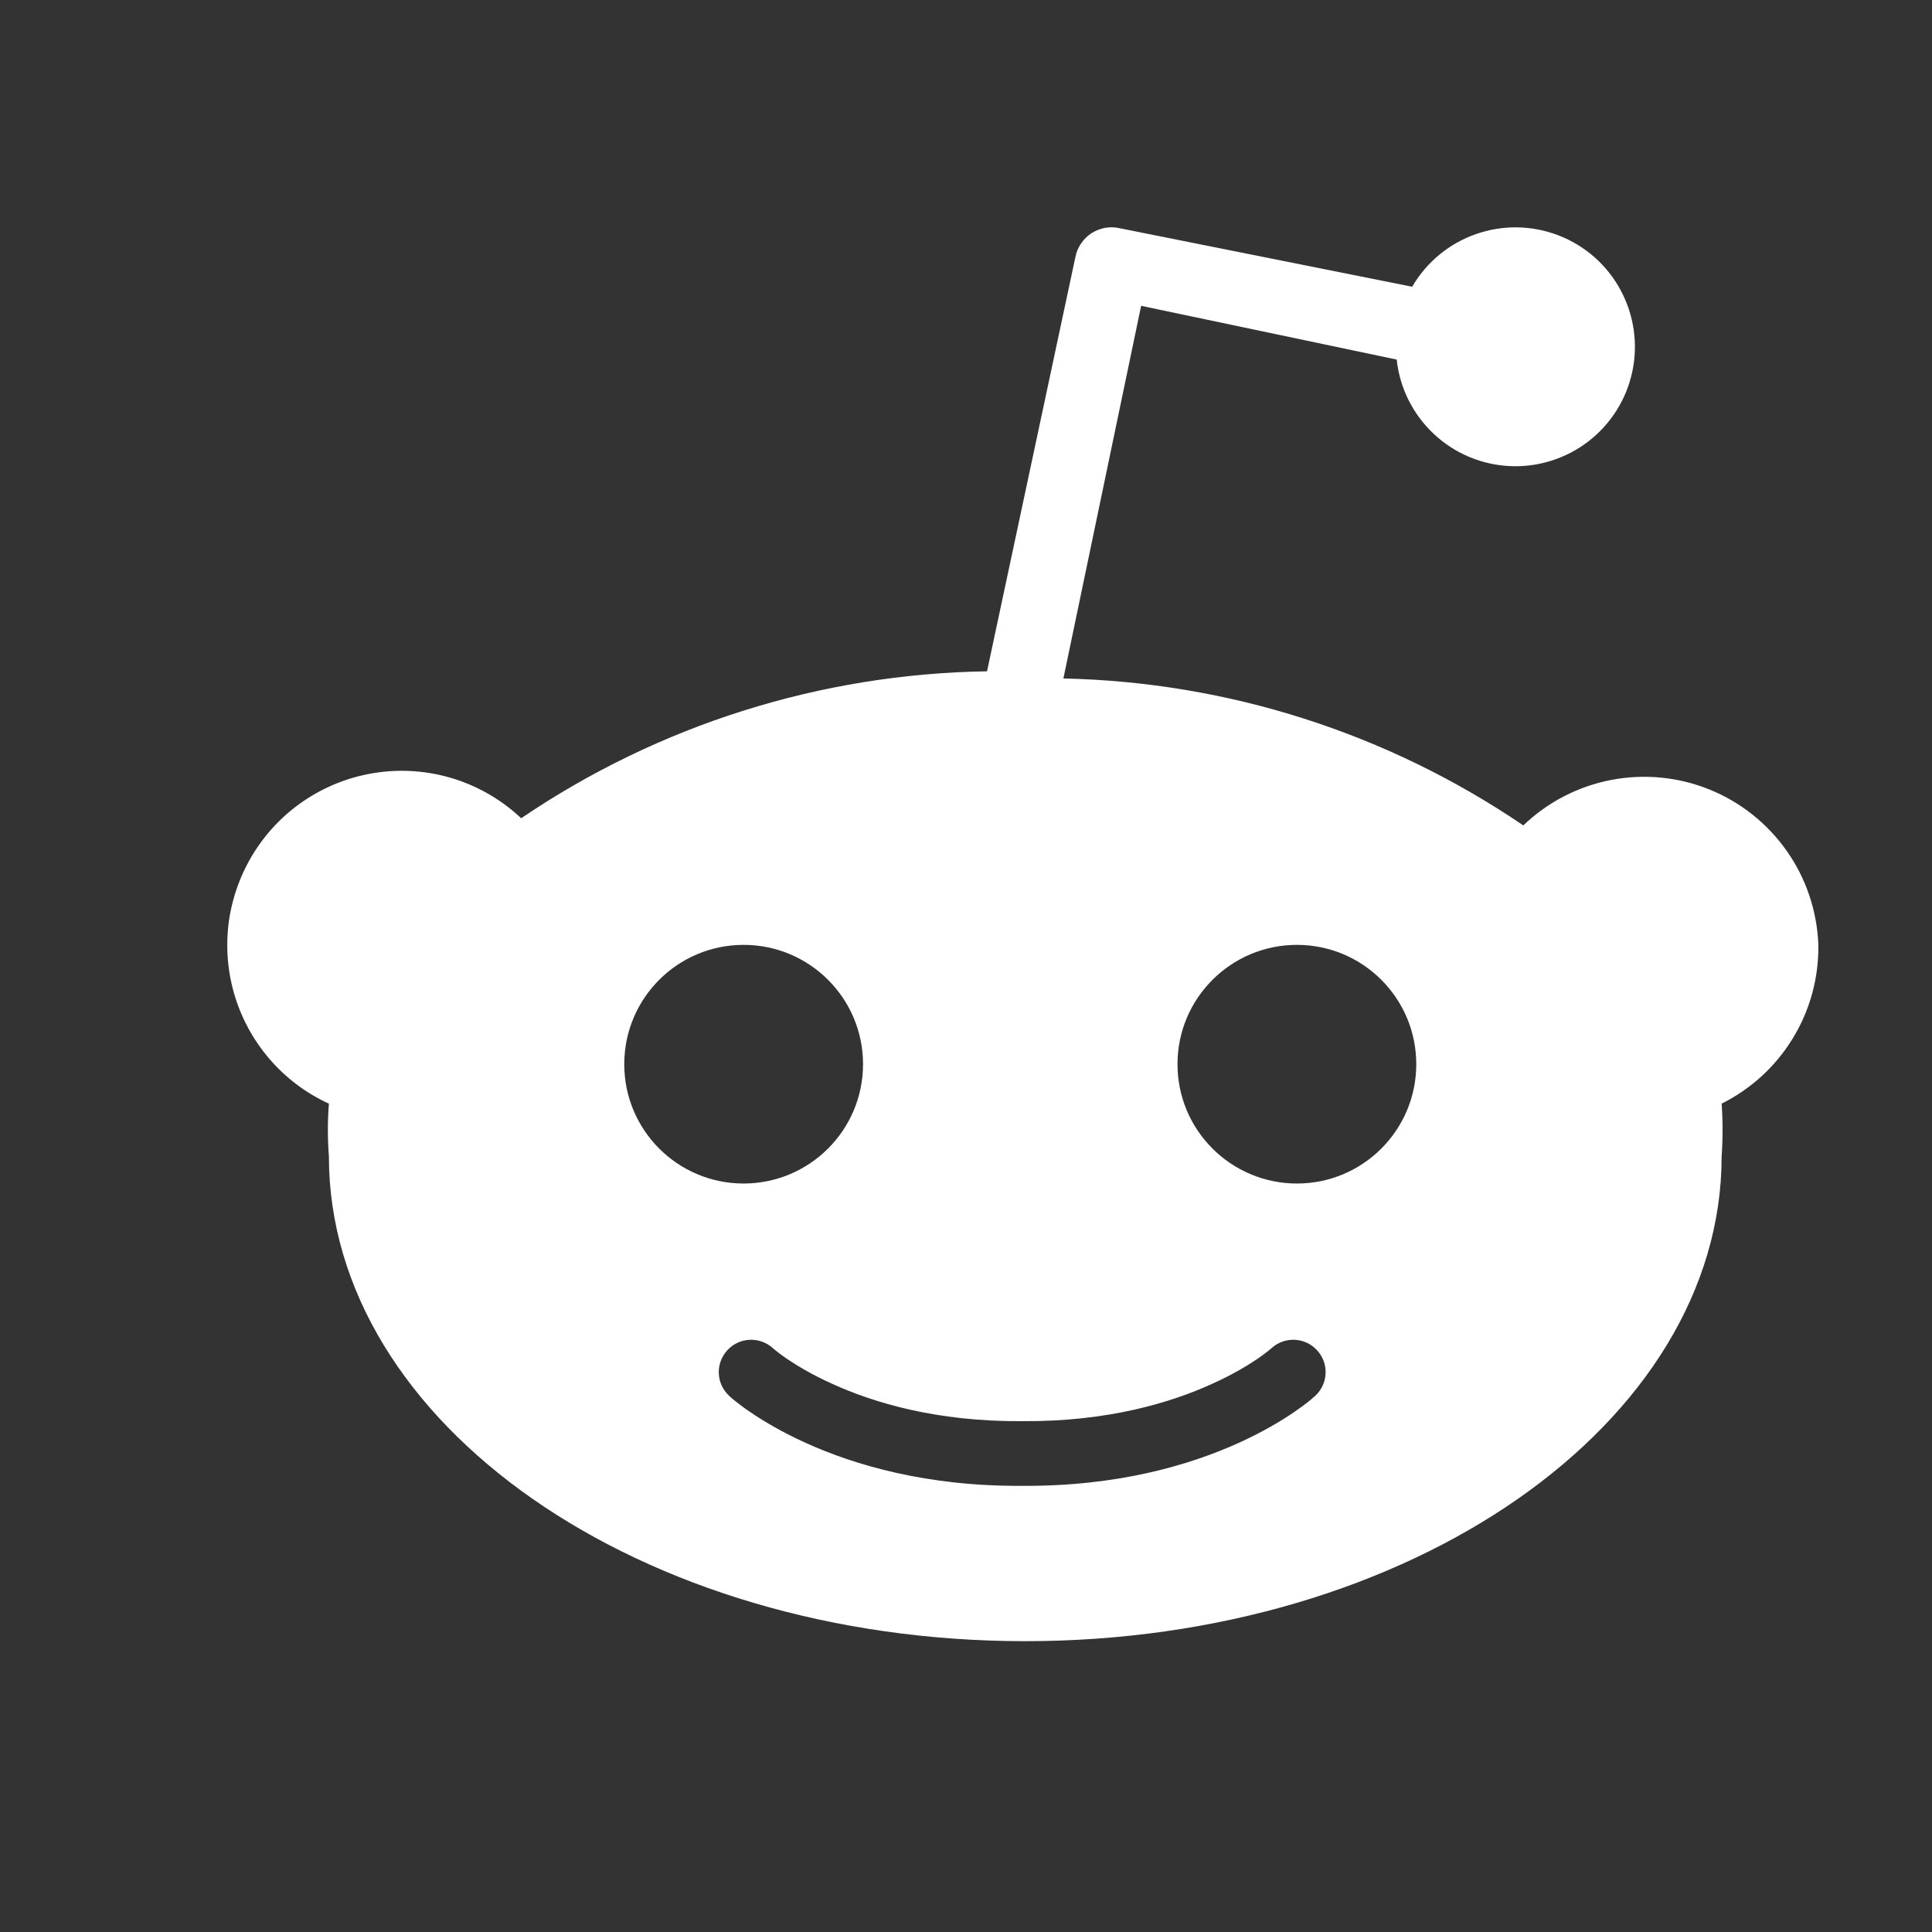 <svg width="17" height="17" viewBox="0 0 17 17" fill="none" xmlns="http://www.w3.org/2000/svg">
<rect x="0" y="0" width="17" height="17" fill="#333333" stroke="none"/>
<path fill-rule="evenodd" clip-rule="evenodd" d="M15.723 7.489C15.893 7.731 15.989 8.018 16 8.314C16.004 8.603 15.927 8.888 15.776 9.135C15.625 9.383 15.408 9.582 15.149 9.711C15.16 9.865 15.16 10.02 15.149 10.174C15.149 12.528 12.405 14.441 9.021 14.441C5.637 14.441 2.894 12.528 2.894 10.174C2.882 10.02 2.882 9.865 2.894 9.711C2.692 9.619 2.512 9.483 2.368 9.314C2.223 9.144 2.117 8.946 2.057 8.732C1.997 8.518 1.984 8.293 2.019 8.073C2.055 7.854 2.138 7.644 2.262 7.46C2.386 7.275 2.549 7.12 2.739 7.005C2.93 6.889 3.143 6.817 3.364 6.792C3.585 6.767 3.809 6.791 4.02 6.861C4.231 6.932 4.424 7.047 4.586 7.2C5.797 6.378 7.222 5.929 8.685 5.907L9.463 2.26C9.471 2.218 9.488 2.178 9.513 2.142C9.537 2.106 9.568 2.076 9.604 2.052C9.641 2.029 9.681 2.013 9.723 2.005C9.766 1.998 9.809 1.998 9.851 2.008L12.426 2.523C12.552 2.307 12.751 2.142 12.987 2.06C13.223 1.977 13.48 1.981 13.713 2.071C13.947 2.161 14.14 2.331 14.259 2.551C14.378 2.771 14.415 3.026 14.363 3.27C14.311 3.515 14.173 3.733 13.975 3.885C13.777 4.037 13.53 4.114 13.281 4.101C13.031 4.088 12.794 3.987 12.613 3.815C12.431 3.643 12.316 3.412 12.29 3.164L10.041 2.691L9.357 5.97C10.803 6.001 12.208 6.45 13.404 7.263C13.617 7.058 13.886 6.919 14.176 6.863C14.467 6.807 14.768 6.836 15.042 6.947C15.317 7.058 15.553 7.247 15.723 7.489ZM11.412 10.414C11.992 10.414 12.462 9.944 12.462 9.364C12.462 8.784 11.992 8.314 11.412 8.314C10.832 8.314 10.361 8.784 10.361 9.364C10.361 9.944 10.832 10.414 11.412 10.414ZM7.594 9.364C7.594 9.944 7.123 10.414 6.543 10.414C5.963 10.414 5.493 9.944 5.493 9.364C5.493 8.784 5.963 8.314 6.543 8.314C7.123 8.314 7.594 8.784 7.594 9.364ZM9 12.505L8.994 12.505L8.989 12.505V12.505C8.24 12.51 7.686 12.342 7.324 12.177C7.141 12.095 7.006 12.012 6.919 11.953C6.876 11.923 6.844 11.899 6.825 11.883C6.815 11.875 6.808 11.869 6.804 11.866L6.801 11.863C6.685 11.758 6.506 11.765 6.4 11.881C6.293 11.997 6.301 12.177 6.417 12.283L6.417 12.284L6.418 12.284L6.419 12.285L6.422 12.288L6.433 12.297C6.441 12.305 6.453 12.315 6.468 12.327C6.498 12.351 6.541 12.384 6.597 12.422C6.709 12.499 6.873 12.598 7.089 12.696C7.519 12.891 8.155 13.08 8.994 13.074C9.834 13.08 10.47 12.891 10.9 12.696C11.116 12.598 11.28 12.499 11.392 12.422C11.447 12.384 11.491 12.351 11.521 12.327C11.536 12.315 11.547 12.305 11.556 12.297L11.566 12.288L11.57 12.285L11.571 12.284L11.572 12.284L11.572 12.283C11.688 12.177 11.696 11.997 11.589 11.881C11.483 11.765 11.303 11.758 11.188 11.863L11.185 11.866C11.181 11.869 11.174 11.875 11.164 11.883C11.145 11.899 11.113 11.923 11.07 11.953C10.983 12.012 10.848 12.095 10.665 12.177C10.303 12.342 9.749 12.51 9 12.505V12.505Z" fill="#fff"/>
</svg>
